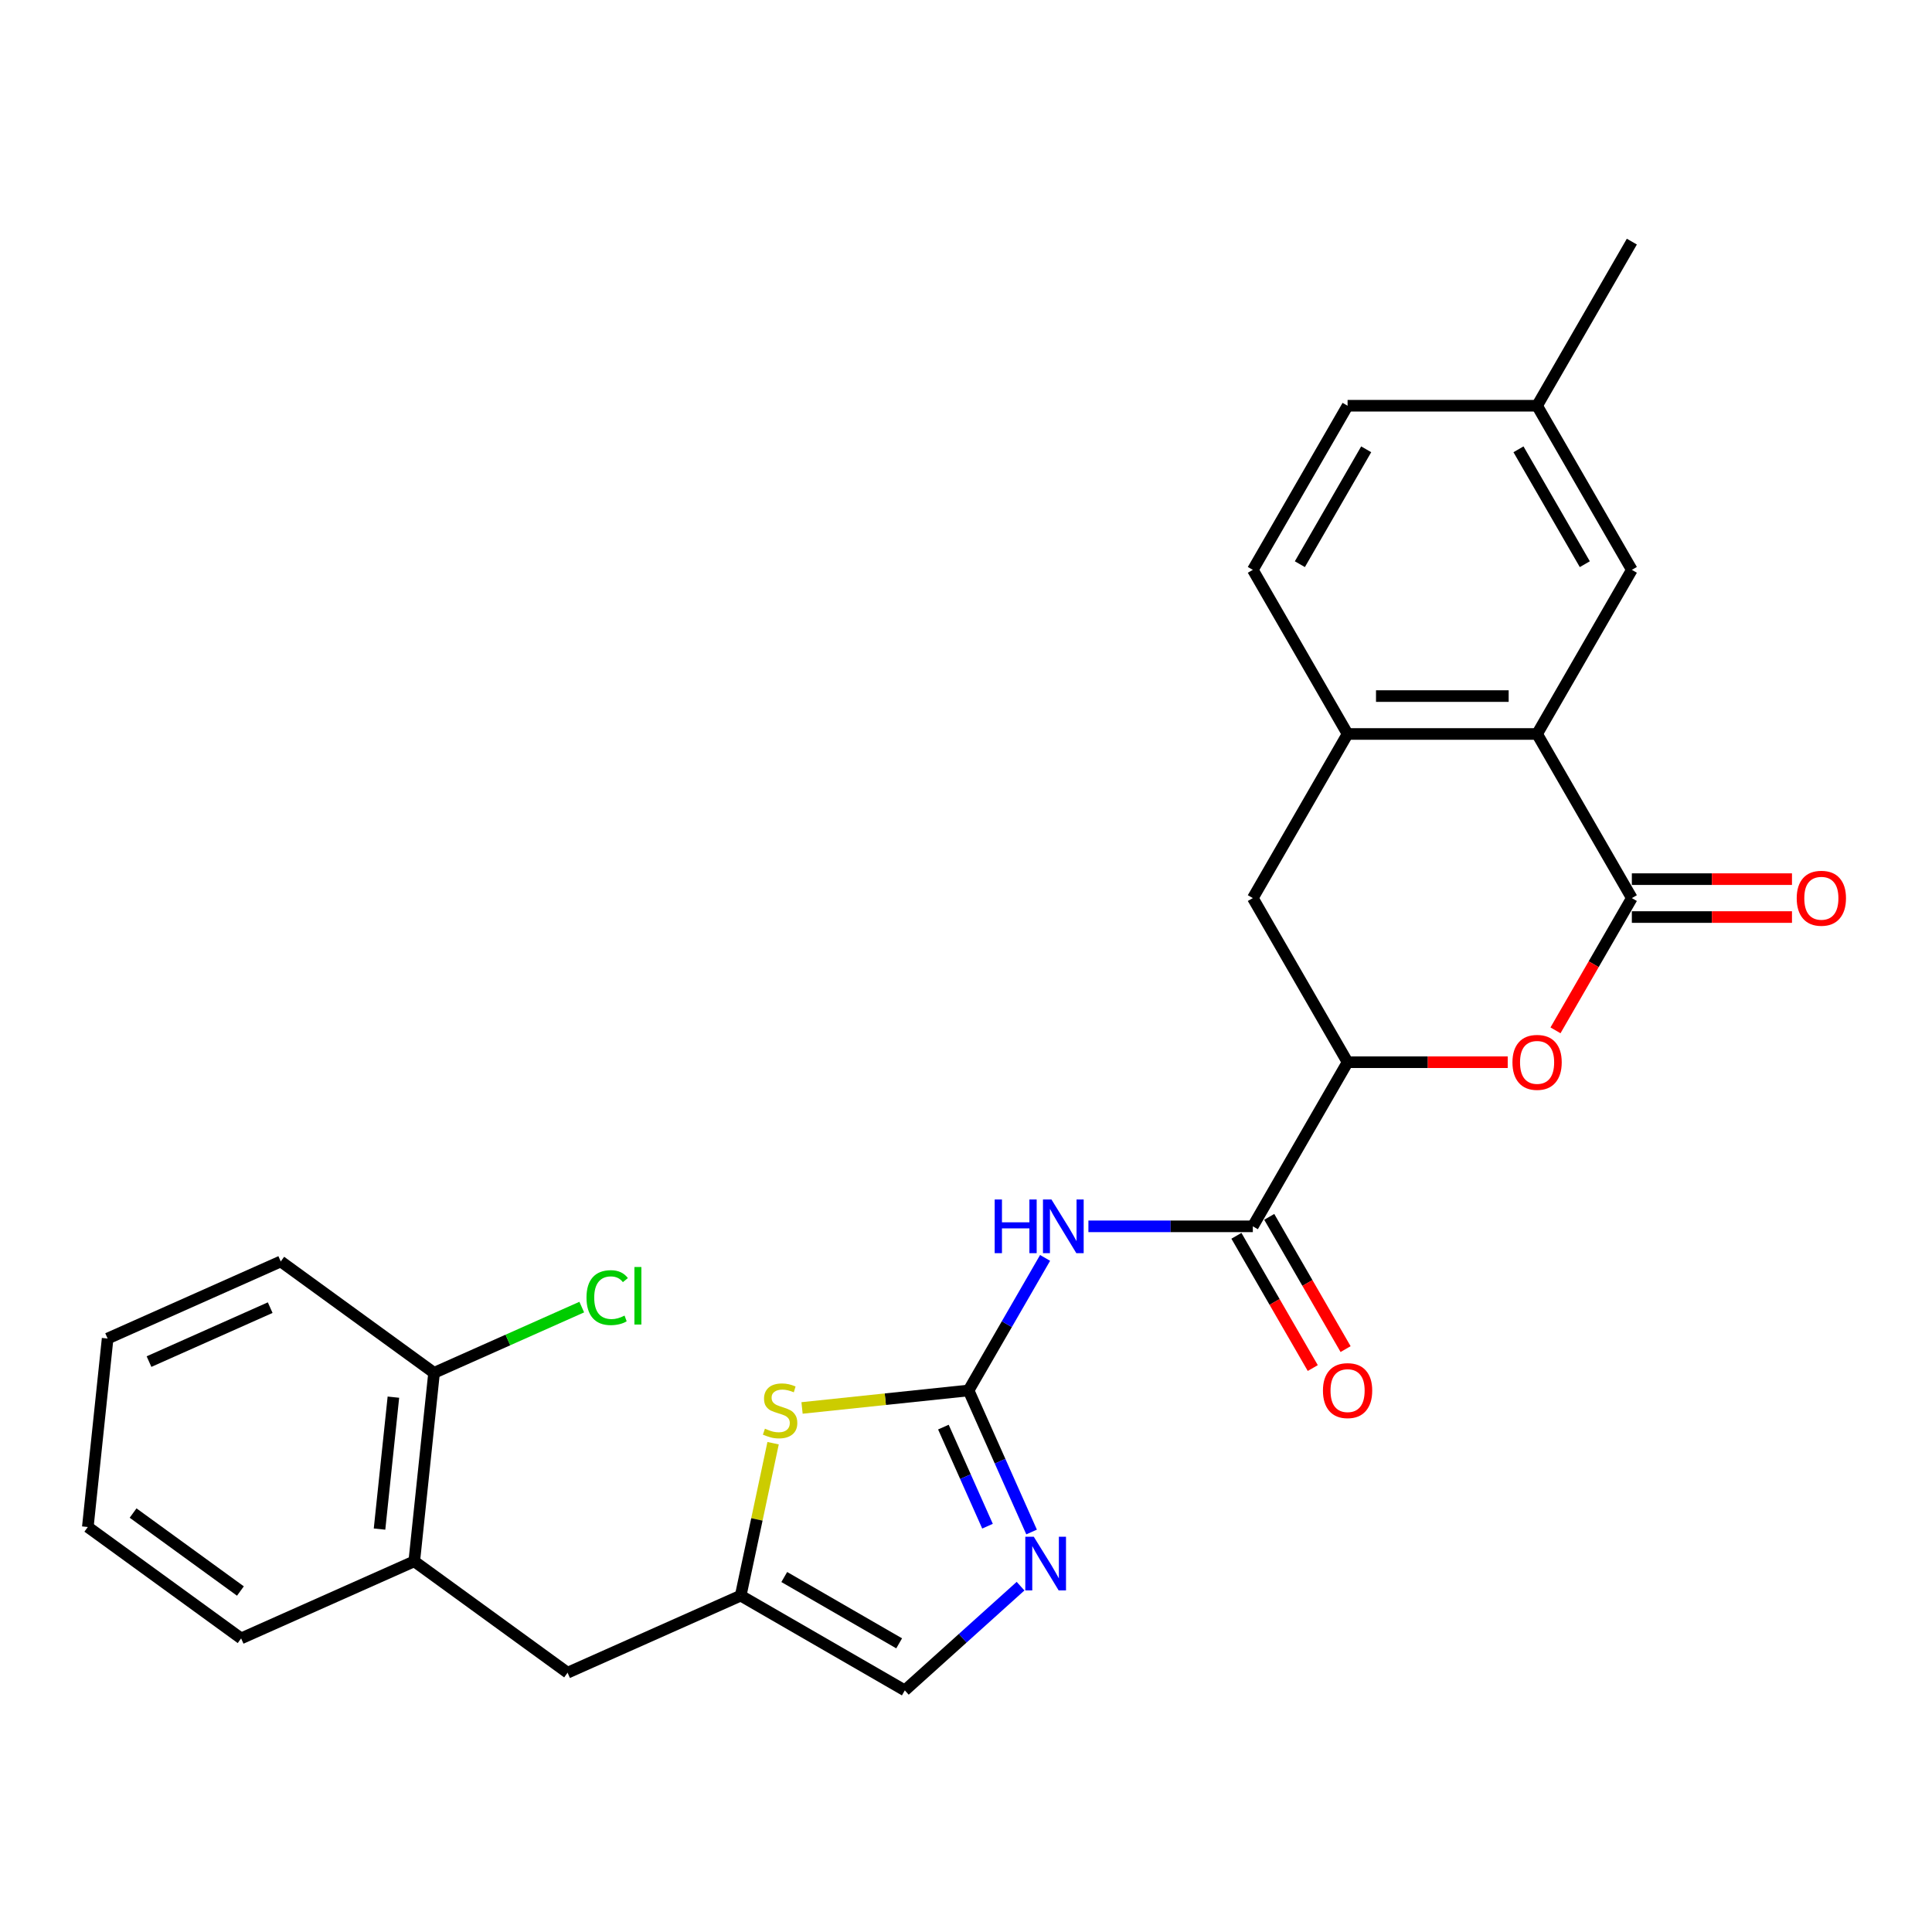 <?xml version='1.0' encoding='iso-8859-1'?>
<svg version='1.1' baseProfile='full'
              xmlns='http://www.w3.org/2000/svg'
                      xmlns:rdkit='http://www.rdkit.org/xml'
                      xmlns:xlink='http://www.w3.org/1999/xlink'
                  xml:space='preserve'
width='1000px' height='1000px' viewBox='0 0 1000 1000'>
<!-- END OF HEADER -->
<rect style='opacity:1.0;fill:#FFFFFF;stroke:none' width='1000' height='1000' x='0' y='0'> </rect>
<path class='bond-1' d='M 501.329,719.695 L 521.134,685.392' style='fill:none;fill-rule:evenodd;stroke:#000000;stroke-width:6px;stroke-linecap:butt;stroke-linejoin:miter;stroke-opacity:1' />
<path class='bond-1' d='M 521.134,685.392 L 540.938,651.089' style='fill:none;fill-rule:evenodd;stroke:#0000FF;stroke-width:6px;stroke-linecap:butt;stroke-linejoin:miter;stroke-opacity:1' />
<path class='bond-4' d='M 501.329,719.695 L 517.639,756.328' style='fill:none;fill-rule:evenodd;stroke:#000000;stroke-width:6px;stroke-linecap:butt;stroke-linejoin:miter;stroke-opacity:1' />
<path class='bond-4' d='M 517.639,756.328 L 533.949,792.962' style='fill:none;fill-rule:evenodd;stroke:#0000FF;stroke-width:6px;stroke-linecap:butt;stroke-linejoin:miter;stroke-opacity:1' />
<path class='bond-4' d='M 488.3,738.664 L 499.717,764.308' style='fill:none;fill-rule:evenodd;stroke:#000000;stroke-width:6px;stroke-linecap:butt;stroke-linejoin:miter;stroke-opacity:1' />
<path class='bond-4' d='M 499.717,764.308 L 511.135,789.951' style='fill:none;fill-rule:evenodd;stroke:#0000FF;stroke-width:6px;stroke-linecap:butt;stroke-linejoin:miter;stroke-opacity:1' />
<path class='bond-6' d='M 501.329,719.695 L 458.232,724.225' style='fill:none;fill-rule:evenodd;stroke:#000000;stroke-width:6px;stroke-linecap:butt;stroke-linejoin:miter;stroke-opacity:1' />
<path class='bond-6' d='M 458.232,724.225 L 415.136,728.754' style='fill:none;fill-rule:evenodd;stroke:#CCCC00;stroke-width:6px;stroke-linecap:butt;stroke-linejoin:miter;stroke-opacity:1' />
<path class='bond-0' d='M 844.64,464.852 L 824.881,499.077' style='fill:none;fill-rule:evenodd;stroke:#000000;stroke-width:6px;stroke-linecap:butt;stroke-linejoin:miter;stroke-opacity:1' />
<path class='bond-0' d='M 824.881,499.077 L 805.121,533.301' style='fill:none;fill-rule:evenodd;stroke:#FF0000;stroke-width:6px;stroke-linecap:butt;stroke-linejoin:miter;stroke-opacity:1' />
<path class='bond-14' d='M 844.64,474.661 L 886.083,474.661' style='fill:none;fill-rule:evenodd;stroke:#000000;stroke-width:6px;stroke-linecap:butt;stroke-linejoin:miter;stroke-opacity:1' />
<path class='bond-14' d='M 886.083,474.661 L 927.525,474.661' style='fill:none;fill-rule:evenodd;stroke:#FF0000;stroke-width:6px;stroke-linecap:butt;stroke-linejoin:miter;stroke-opacity:1' />
<path class='bond-14' d='M 844.64,455.043 L 886.083,455.043' style='fill:none;fill-rule:evenodd;stroke:#000000;stroke-width:6px;stroke-linecap:butt;stroke-linejoin:miter;stroke-opacity:1' />
<path class='bond-14' d='M 886.083,455.043 L 927.525,455.043' style='fill:none;fill-rule:evenodd;stroke:#FF0000;stroke-width:6px;stroke-linecap:butt;stroke-linejoin:miter;stroke-opacity:1' />
<path class='bond-28' d='M 844.64,464.852 L 795.596,379.905' style='fill:none;fill-rule:evenodd;stroke:#000000;stroke-width:6px;stroke-linecap:butt;stroke-linejoin:miter;stroke-opacity:1' />
<path class='bond-3' d='M 563.36,634.747 L 605.911,634.747' style='fill:none;fill-rule:evenodd;stroke:#0000FF;stroke-width:6px;stroke-linecap:butt;stroke-linejoin:miter;stroke-opacity:1' />
<path class='bond-3' d='M 605.911,634.747 L 648.462,634.747' style='fill:none;fill-rule:evenodd;stroke:#000000;stroke-width:6px;stroke-linecap:butt;stroke-linejoin:miter;stroke-opacity:1' />
<path class='bond-2' d='M 780.392,549.8 L 738.949,549.8' style='fill:none;fill-rule:evenodd;stroke:#FF0000;stroke-width:6px;stroke-linecap:butt;stroke-linejoin:miter;stroke-opacity:1' />
<path class='bond-2' d='M 738.949,549.8 L 697.507,549.8' style='fill:none;fill-rule:evenodd;stroke:#000000;stroke-width:6px;stroke-linecap:butt;stroke-linejoin:miter;stroke-opacity:1' />
<path class='bond-7' d='M 648.462,634.747 L 697.507,549.8' style='fill:none;fill-rule:evenodd;stroke:#000000;stroke-width:6px;stroke-linecap:butt;stroke-linejoin:miter;stroke-opacity:1' />
<path class='bond-16' d='M 639.968,639.652 L 659.727,673.876' style='fill:none;fill-rule:evenodd;stroke:#000000;stroke-width:6px;stroke-linecap:butt;stroke-linejoin:miter;stroke-opacity:1' />
<path class='bond-16' d='M 659.727,673.876 L 679.487,708.101' style='fill:none;fill-rule:evenodd;stroke:#FF0000;stroke-width:6px;stroke-linecap:butt;stroke-linejoin:miter;stroke-opacity:1' />
<path class='bond-16' d='M 656.957,629.843 L 676.717,664.067' style='fill:none;fill-rule:evenodd;stroke:#000000;stroke-width:6px;stroke-linecap:butt;stroke-linejoin:miter;stroke-opacity:1' />
<path class='bond-16' d='M 676.717,664.067 L 696.476,698.292' style='fill:none;fill-rule:evenodd;stroke:#FF0000;stroke-width:6px;stroke-linecap:butt;stroke-linejoin:miter;stroke-opacity:1' />
<path class='bond-10' d='M 528.238,820.997 L 498.285,847.968' style='fill:none;fill-rule:evenodd;stroke:#0000FF;stroke-width:6px;stroke-linecap:butt;stroke-linejoin:miter;stroke-opacity:1' />
<path class='bond-10' d='M 498.285,847.968 L 468.331,874.938' style='fill:none;fill-rule:evenodd;stroke:#000000;stroke-width:6px;stroke-linecap:butt;stroke-linejoin:miter;stroke-opacity:1' />
<path class='bond-5' d='M 795.596,379.905 L 697.507,379.905' style='fill:none;fill-rule:evenodd;stroke:#000000;stroke-width:6px;stroke-linecap:butt;stroke-linejoin:miter;stroke-opacity:1' />
<path class='bond-5' d='M 780.882,360.287 L 712.22,360.287' style='fill:none;fill-rule:evenodd;stroke:#000000;stroke-width:6px;stroke-linecap:butt;stroke-linejoin:miter;stroke-opacity:1' />
<path class='bond-15' d='M 795.596,379.905 L 844.64,294.957' style='fill:none;fill-rule:evenodd;stroke:#000000;stroke-width:6px;stroke-linecap:butt;stroke-linejoin:miter;stroke-opacity:1' />
<path class='bond-9' d='M 400.154,746.996 L 391.768,786.445' style='fill:none;fill-rule:evenodd;stroke:#CCCC00;stroke-width:6px;stroke-linecap:butt;stroke-linejoin:miter;stroke-opacity:1' />
<path class='bond-9' d='M 391.768,786.445 L 383.383,825.893' style='fill:none;fill-rule:evenodd;stroke:#000000;stroke-width:6px;stroke-linecap:butt;stroke-linejoin:miter;stroke-opacity:1' />
<path class='bond-11' d='M 697.507,549.8 L 648.462,464.852' style='fill:none;fill-rule:evenodd;stroke:#000000;stroke-width:6px;stroke-linecap:butt;stroke-linejoin:miter;stroke-opacity:1' />
<path class='bond-8' d='M 697.507,379.905 L 648.462,464.852' style='fill:none;fill-rule:evenodd;stroke:#000000;stroke-width:6px;stroke-linecap:butt;stroke-linejoin:miter;stroke-opacity:1' />
<path class='bond-18' d='M 697.507,379.905 L 648.462,294.957' style='fill:none;fill-rule:evenodd;stroke:#000000;stroke-width:6px;stroke-linecap:butt;stroke-linejoin:miter;stroke-opacity:1' />
<path class='bond-13' d='M 383.383,825.893 L 293.775,865.79' style='fill:none;fill-rule:evenodd;stroke:#000000;stroke-width:6px;stroke-linecap:butt;stroke-linejoin:miter;stroke-opacity:1' />
<path class='bond-27' d='M 383.383,825.893 L 468.331,874.938' style='fill:none;fill-rule:evenodd;stroke:#000000;stroke-width:6px;stroke-linecap:butt;stroke-linejoin:miter;stroke-opacity:1' />
<path class='bond-27' d='M 405.934,816.261 L 465.398,850.592' style='fill:none;fill-rule:evenodd;stroke:#000000;stroke-width:6px;stroke-linecap:butt;stroke-linejoin:miter;stroke-opacity:1' />
<path class='bond-12' d='M 214.419,808.135 L 293.775,865.79' style='fill:none;fill-rule:evenodd;stroke:#000000;stroke-width:6px;stroke-linecap:butt;stroke-linejoin:miter;stroke-opacity:1' />
<path class='bond-17' d='M 214.419,808.135 L 224.672,710.583' style='fill:none;fill-rule:evenodd;stroke:#000000;stroke-width:6px;stroke-linecap:butt;stroke-linejoin:miter;stroke-opacity:1' />
<path class='bond-17' d='M 196.447,791.451 L 203.624,723.165' style='fill:none;fill-rule:evenodd;stroke:#000000;stroke-width:6px;stroke-linecap:butt;stroke-linejoin:miter;stroke-opacity:1' />
<path class='bond-22' d='M 214.419,808.135 L 124.81,848.031' style='fill:none;fill-rule:evenodd;stroke:#000000;stroke-width:6px;stroke-linecap:butt;stroke-linejoin:miter;stroke-opacity:1' />
<path class='bond-30' d='M 844.64,294.957 L 795.596,210.01' style='fill:none;fill-rule:evenodd;stroke:#000000;stroke-width:6px;stroke-linecap:butt;stroke-linejoin:miter;stroke-opacity:1' />
<path class='bond-30' d='M 820.294,292.024 L 785.963,232.561' style='fill:none;fill-rule:evenodd;stroke:#000000;stroke-width:6px;stroke-linecap:butt;stroke-linejoin:miter;stroke-opacity:1' />
<path class='bond-20' d='M 224.672,710.583 L 262.895,693.565' style='fill:none;fill-rule:evenodd;stroke:#000000;stroke-width:6px;stroke-linecap:butt;stroke-linejoin:miter;stroke-opacity:1' />
<path class='bond-20' d='M 262.895,693.565 L 301.117,676.547' style='fill:none;fill-rule:evenodd;stroke:#00CC00;stroke-width:6px;stroke-linecap:butt;stroke-linejoin:miter;stroke-opacity:1' />
<path class='bond-23' d='M 224.672,710.583 L 145.316,652.928' style='fill:none;fill-rule:evenodd;stroke:#000000;stroke-width:6px;stroke-linecap:butt;stroke-linejoin:miter;stroke-opacity:1' />
<path class='bond-21' d='M 648.462,294.957 L 697.507,210.01' style='fill:none;fill-rule:evenodd;stroke:#000000;stroke-width:6px;stroke-linecap:butt;stroke-linejoin:miter;stroke-opacity:1' />
<path class='bond-21' d='M 672.808,292.024 L 707.14,232.561' style='fill:none;fill-rule:evenodd;stroke:#000000;stroke-width:6px;stroke-linecap:butt;stroke-linejoin:miter;stroke-opacity:1' />
<path class='bond-19' d='M 795.596,210.01 L 697.507,210.01' style='fill:none;fill-rule:evenodd;stroke:#000000;stroke-width:6px;stroke-linecap:butt;stroke-linejoin:miter;stroke-opacity:1' />
<path class='bond-24' d='M 795.596,210.01 L 844.64,125.062' style='fill:none;fill-rule:evenodd;stroke:#000000;stroke-width:6px;stroke-linecap:butt;stroke-linejoin:miter;stroke-opacity:1' />
<path class='bond-25' d='M 124.81,848.031 L 45.455,790.376' style='fill:none;fill-rule:evenodd;stroke:#000000;stroke-width:6px;stroke-linecap:butt;stroke-linejoin:miter;stroke-opacity:1' />
<path class='bond-25' d='M 124.438,823.512 L 68.889,783.153' style='fill:none;fill-rule:evenodd;stroke:#000000;stroke-width:6px;stroke-linecap:butt;stroke-linejoin:miter;stroke-opacity:1' />
<path class='bond-29' d='M 145.316,652.928 L 55.708,692.824' style='fill:none;fill-rule:evenodd;stroke:#000000;stroke-width:6px;stroke-linecap:butt;stroke-linejoin:miter;stroke-opacity:1' />
<path class='bond-29' d='M 139.854,676.834 L 77.128,704.761' style='fill:none;fill-rule:evenodd;stroke:#000000;stroke-width:6px;stroke-linecap:butt;stroke-linejoin:miter;stroke-opacity:1' />
<path class='bond-26' d='M 45.455,790.376 L 55.708,692.824' style='fill:none;fill-rule:evenodd;stroke:#000000;stroke-width:6px;stroke-linecap:butt;stroke-linejoin:miter;stroke-opacity:1' />
<path  class='atom-2' d='M 514.845 620.858
L 518.612 620.858
L 518.612 632.668
L 532.815 632.668
L 532.815 620.858
L 536.582 620.858
L 536.582 648.637
L 532.815 648.637
L 532.815 635.807
L 518.612 635.807
L 518.612 648.637
L 514.845 648.637
L 514.845 620.858
' fill='#0000FF'/>
<path  class='atom-2' d='M 544.233 620.858
L 553.336 635.571
Q 554.238 637.023, 555.69 639.652
Q 557.141 642.281, 557.22 642.438
L 557.22 620.858
L 560.908 620.858
L 560.908 648.637
L 557.102 648.637
L 547.333 632.55
Q 546.195 630.667, 544.978 628.509
Q 543.801 626.351, 543.448 625.684
L 543.448 648.637
L 539.839 648.637
L 539.839 620.858
L 544.233 620.858
' fill='#0000FF'/>
<path  class='atom-3' d='M 782.844 549.878
Q 782.844 543.208, 786.14 539.481
Q 789.436 535.753, 795.596 535.753
Q 801.756 535.753, 805.052 539.481
Q 808.347 543.208, 808.347 549.878
Q 808.347 556.627, 805.012 560.472
Q 801.677 564.278, 795.596 564.278
Q 789.475 564.278, 786.14 560.472
Q 782.844 556.666, 782.844 549.878
M 795.596 561.139
Q 799.833 561.139, 802.109 558.314
Q 804.424 555.45, 804.424 549.878
Q 804.424 544.425, 802.109 541.678
Q 799.833 538.892, 795.596 538.892
Q 791.358 538.892, 789.043 541.639
Q 786.768 544.385, 786.768 549.878
Q 786.768 555.489, 789.043 558.314
Q 791.358 561.139, 795.596 561.139
' fill='#FF0000'/>
<path  class='atom-5' d='M 535.085 795.414
L 544.187 810.128
Q 545.09 811.579, 546.542 814.208
Q 547.993 816.837, 548.072 816.994
L 548.072 795.414
L 551.76 795.414
L 551.76 823.193
L 547.954 823.193
L 538.184 807.106
Q 537.047 805.223, 535.83 803.065
Q 534.653 800.907, 534.3 800.24
L 534.3 823.193
L 530.69 823.193
L 530.69 795.414
L 535.085 795.414
' fill='#0000FF'/>
<path  class='atom-7' d='M 395.93 739.482
Q 396.244 739.6, 397.539 740.149
Q 398.834 740.699, 400.246 741.052
Q 401.698 741.366, 403.11 741.366
Q 405.739 741.366, 407.269 740.11
Q 408.799 738.815, 408.799 736.579
Q 408.799 735.049, 408.015 734.107
Q 407.269 733.165, 406.092 732.655
Q 404.915 732.145, 402.953 731.557
Q 400.481 730.811, 398.99 730.105
Q 397.539 729.399, 396.479 727.908
Q 395.459 726.417, 395.459 723.906
Q 395.459 720.414, 397.813 718.256
Q 400.207 716.098, 404.915 716.098
Q 408.132 716.098, 411.781 717.628
L 410.879 720.649
Q 407.544 719.276, 405.033 719.276
Q 402.325 719.276, 400.835 720.414
Q 399.344 721.512, 399.383 723.435
Q 399.383 724.926, 400.128 725.828
Q 400.913 726.731, 402.012 727.241
Q 403.149 727.751, 405.033 728.339
Q 407.544 729.124, 409.035 729.909
Q 410.526 730.693, 411.585 732.302
Q 412.684 733.872, 412.684 736.579
Q 412.684 740.424, 410.094 742.503
Q 407.544 744.544, 403.267 744.544
Q 400.795 744.544, 398.912 743.994
Q 397.068 743.484, 394.871 742.582
L 395.93 739.482
' fill='#CCCC00'/>
<path  class='atom-15' d='M 929.978 464.931
Q 929.978 458.261, 933.273 454.533
Q 936.569 450.806, 942.729 450.806
Q 948.889 450.806, 952.185 454.533
Q 955.481 458.261, 955.481 464.931
Q 955.481 471.679, 952.146 475.524
Q 948.811 479.33, 942.729 479.33
Q 936.608 479.33, 933.273 475.524
Q 929.978 471.718, 929.978 464.931
M 942.729 476.191
Q 946.967 476.191, 949.242 473.366
Q 951.557 470.502, 951.557 464.931
Q 951.557 459.477, 949.242 456.73
Q 946.967 453.945, 942.729 453.945
Q 938.492 453.945, 936.177 456.691
Q 933.901 459.438, 933.901 464.931
Q 933.901 470.541, 936.177 473.366
Q 938.492 476.191, 942.729 476.191
' fill='#FF0000'/>
<path  class='atom-17' d='M 684.755 719.773
Q 684.755 713.103, 688.051 709.376
Q 691.347 705.649, 697.507 705.649
Q 703.667 705.649, 706.963 709.376
Q 710.258 713.103, 710.258 719.773
Q 710.258 726.522, 706.923 730.367
Q 703.588 734.173, 697.507 734.173
Q 691.386 734.173, 688.051 730.367
Q 684.755 726.561, 684.755 719.773
M 697.507 731.034
Q 701.744 731.034, 704.02 728.209
Q 706.335 725.345, 706.335 719.773
Q 706.335 714.32, 704.02 711.573
Q 701.744 708.787, 697.507 708.787
Q 693.269 708.787, 690.954 711.534
Q 688.679 714.28, 688.679 719.773
Q 688.679 725.384, 690.954 728.209
Q 693.269 731.034, 697.507 731.034
' fill='#FF0000'/>
<path  class='atom-21' d='M 303.569 671.648
Q 303.569 664.742, 306.787 661.133
Q 310.043 657.484, 316.203 657.484
Q 321.932 657.484, 324.992 661.525
L 322.403 663.644
Q 320.166 660.701, 316.203 660.701
Q 312.005 660.701, 309.769 663.526
Q 307.571 666.312, 307.571 671.648
Q 307.571 677.141, 309.847 679.966
Q 312.162 682.791, 316.635 682.791
Q 319.695 682.791, 323.266 680.947
L 324.364 683.889
Q 322.913 684.831, 320.715 685.38
Q 318.518 685.93, 316.086 685.93
Q 310.043 685.93, 306.787 682.241
Q 303.569 678.553, 303.569 671.648
' fill='#00CC00'/>
<path  class='atom-21' d='M 328.366 655.797
L 331.976 655.797
L 331.976 685.576
L 328.366 685.576
L 328.366 655.797
' fill='#00CC00'/>
</svg>
